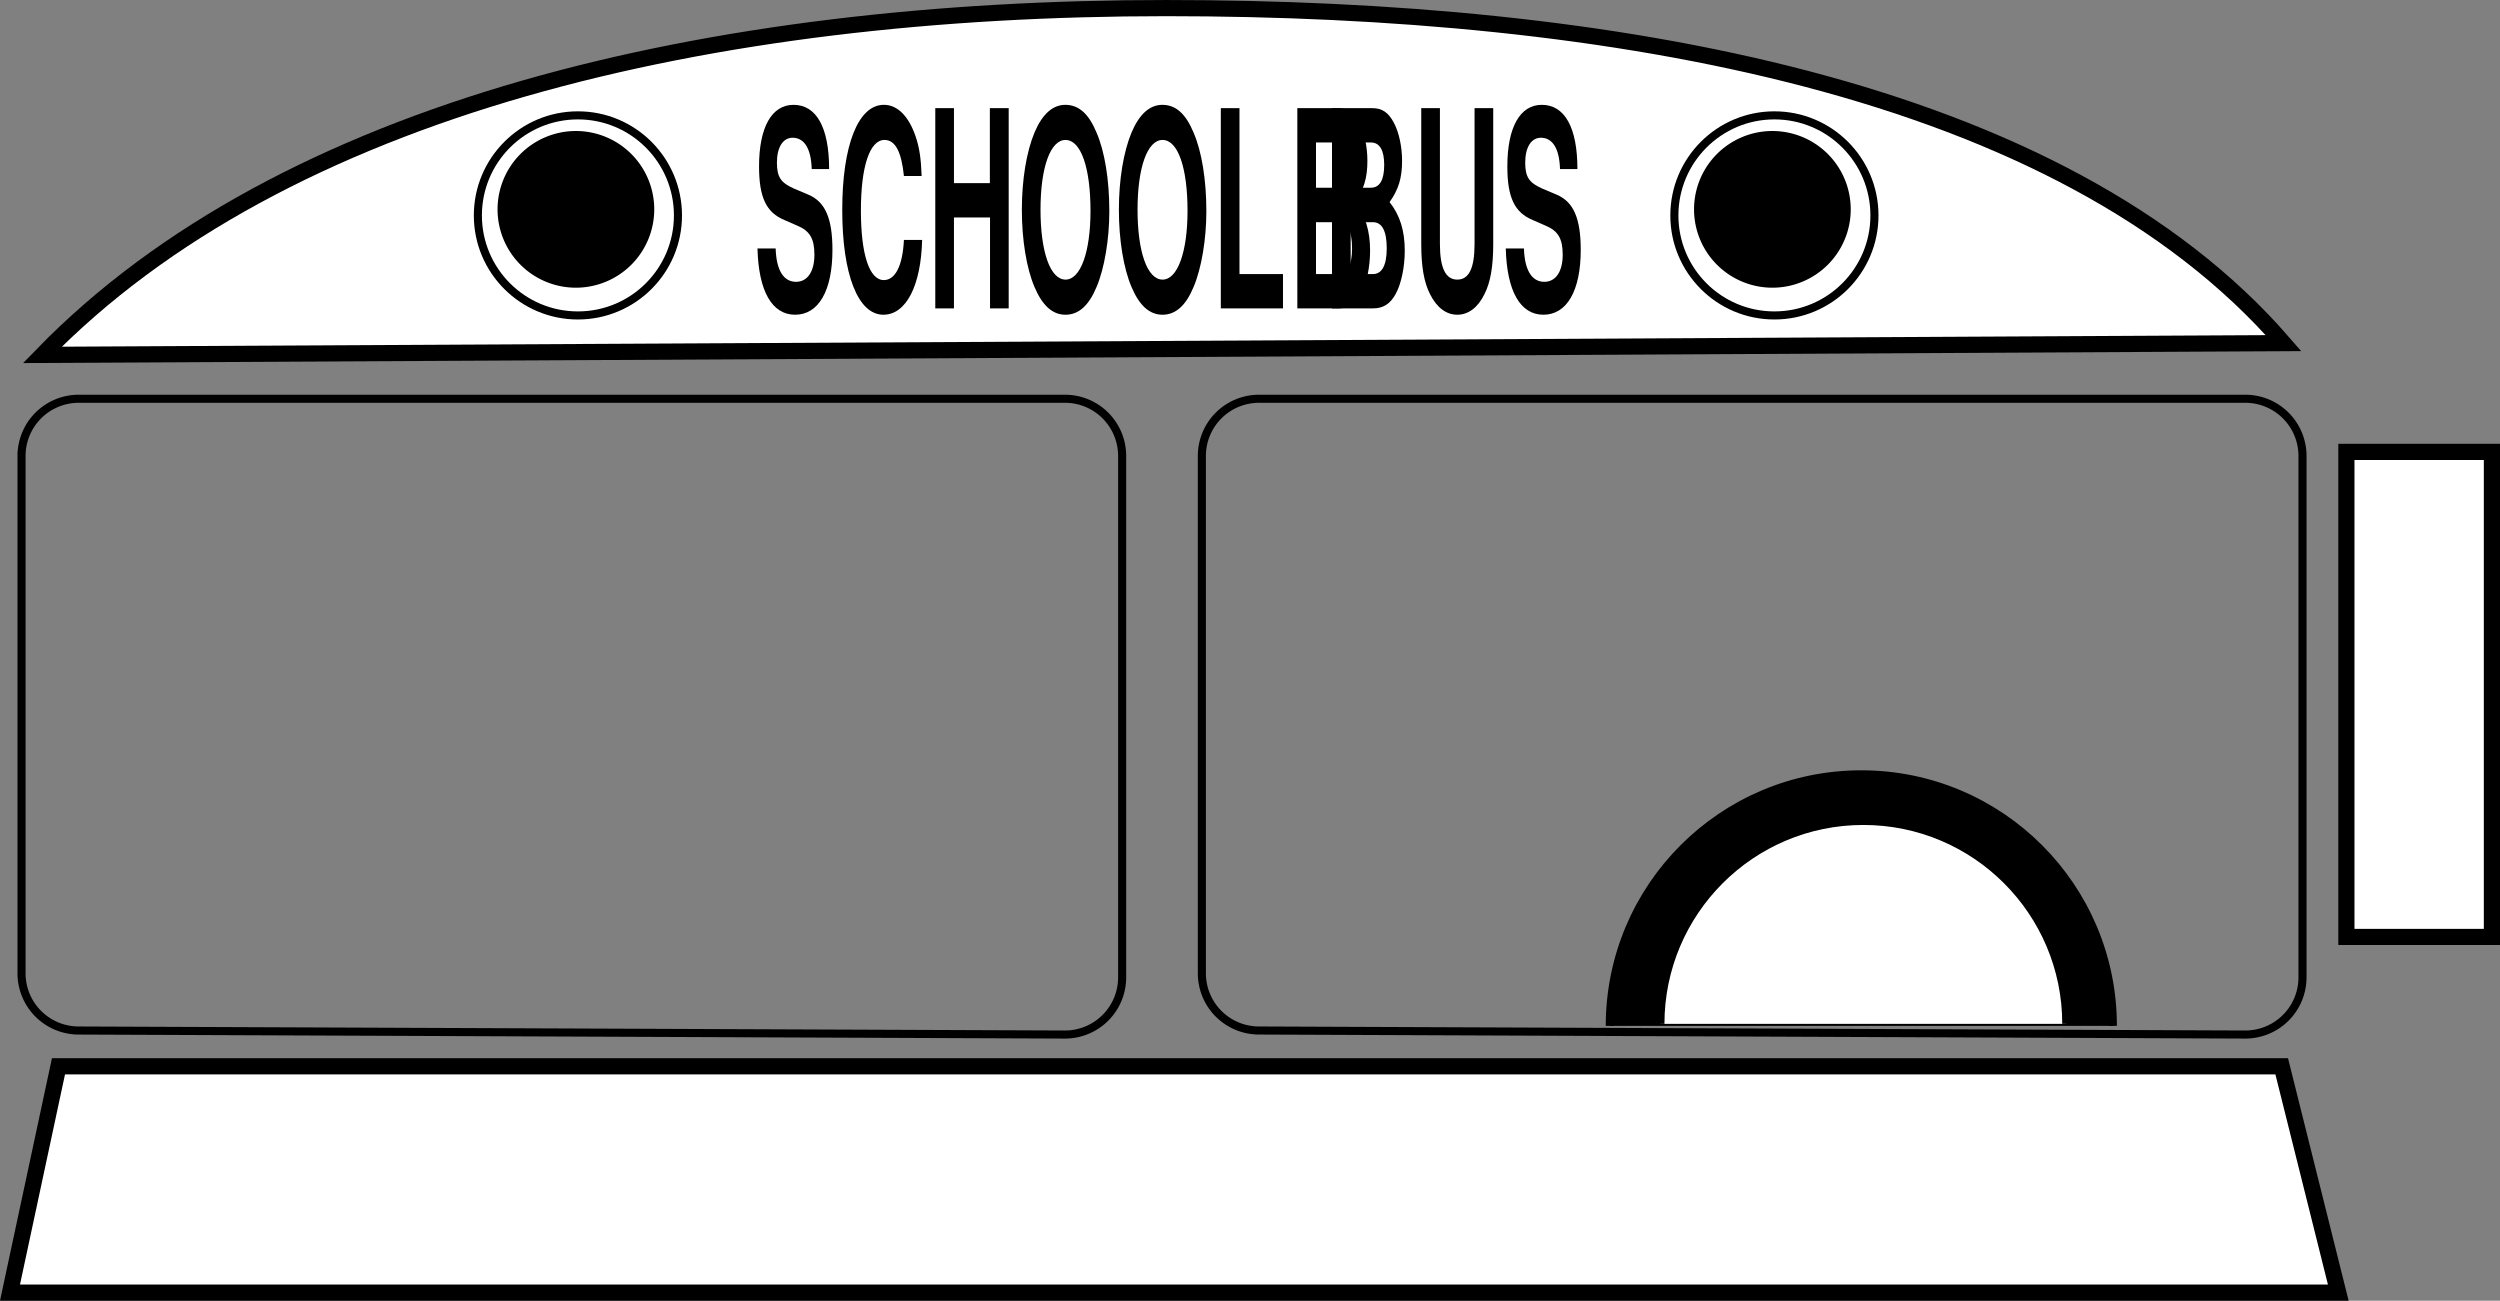 <svg xmlns="http://www.w3.org/2000/svg" xmlns:xlink="http://www.w3.org/1999/xlink" width="246.962" height="128.492"><rect width="100%" height="100%" fill="#808080" stroke="none"/><defs><path id="a" d="M7.469-13.766c0-4.093-1.25-6.343-3.516-6.343-2.156 0-3.406 2.218-3.406 6.078 0 3.062.703 4.562 2.531 5.312l1.25.547c1.234.516 1.688 1.281 1.688 2.875 0 1.656-.688 2.672-1.813 2.672-1.25 0-1.953-1.172-2.016-3.297H.391C.5-1.688 1.828.625 4.109.625c2.313 0 3.688-2.36 3.688-6.406 0-3.125-.719-4.75-2.375-5.453l-1.406-.594c-1.313-.578-1.704-1.14-1.704-2.578 0-1.5.594-2.453 1.547-2.453 1.172 0 1.829 1.093 1.891 3.093zm0 0"/><path id="b" d="M8.39-13.078c-.062-1.719-.218-2.797-.593-3.906C7.109-19 6-20.11 4.657-20.11c-2.532 0-4.11 3.984-4.11 10.39C.547-3.344 2.109.625 4.609.625c2.235 0 3.72-2.844 3.829-7.39H6.64c-.125 2.53-.844 3.968-1.985 3.968-1.437 0-2.265-2.547-2.265-6.86 0-4.374.875-6.984 2.328-6.984 1.062 0 1.672 1.141 1.922 3.563zm0 0"/><path id="c" d="M6.25-8.984V0h1.844v-19.781h-1.86v7.406H2.688v-7.406H.843V0h1.844v-8.984zm0 0"/><path id="d" d="M4.797-20.11c-1.25 0-2.281.922-3.047 2.735C.953-15.469.5-12.703.5-9.75c0 2.969.453 5.766 1.25 7.64C2.531-.265 3.531.626 4.813.626c1.28 0 2.296-.89 3.062-2.734.781-1.829 1.266-4.704 1.266-7.5 0-3.094-.454-5.891-1.266-7.766-.781-1.875-1.766-2.734-3.078-2.734Zm.016 3.47c1.515 0 2.468 2.718 2.468 7 0 4.078-.984 6.796-2.468 6.796-1.5 0-2.47-2.719-2.47-6.906 0-4.172.97-6.89 2.47-6.89zm0 0"/><path id="e" d="M2.828-19.781H.984V0h6.141v-3.39H2.828Zm0 0"/><path id="f" d="M1.016 0h4.03c1.032 0 1.72-.438 2.266-1.438.547-1 .891-2.656.891-4.265 0-1.953-.469-3.5-1.5-4.797.89-1.25 1.234-2.39 1.234-4.078 0-1.375-.296-2.797-.812-3.766-.531-1-1.156-1.437-2.11-1.437h-4zm1.843-16.39h2c.86 0 1.313.75 1.313 2.218 0 1.5-.453 2.25-1.313 2.25h-2zm0 7.874h2.204c.89 0 1.359.86 1.359 2.579 0 1.671-.469 2.546-1.36 2.546H2.86Zm0 0"/><path id="g" d="M6.203-19.781v13.406c0 2.39-.547 3.531-1.703 3.531-1.156 0-1.719-1.14-1.719-3.531v-13.406H.937v13.406c0 2.219.266 3.797.875 4.984C2.47-.078 3.407.625 4.5.625c1.078 0 2.031-.703 2.672-2.016.61-1.187.875-2.765.875-4.984v-13.406zm0 0"/></defs><path fill="none" stroke="#000" stroke-miterlimit="10" stroke-width=".798" d="M118.726 45.04a5.646 5.646 0 0 1 5.648-5.648h97.43a5.649 5.649 0 0 1 5.648 5.649v51.508a5.649 5.649 0 0 1-5.648 5.648l-97.43-.399a5.646 5.646 0 0 1-5.648-5.648zm-116.598 0a5.646 5.646 0 0 1 5.649-5.648h97.43a5.646 5.646 0 0 1 5.644 5.649v51.508a5.646 5.646 0 0 1-5.645 5.648l-97.43-.398a5.646 5.646 0 0 1-5.648-5.649zm0 0"/><path fill="#fff" d="M225.398 105.334H5.777l-4.79 22.359h230l-5.59-22.36"/><path fill="none" stroke="#000" stroke-miterlimit="10" stroke-width="1.597" d="M225.398 105.334H5.777l-4.79 22.359h230Zm0 0"/><path fill="#fff" d="M225.581 33.896C203.531 8.46 158.984.8 115.191.8 70.277.8 28.023 10.538 4.183 35.057l221.398-1.16"/><path fill="none" stroke="#000" stroke-miterlimit="10" stroke-width="1.597" d="M225.581 33.896C203.531 8.46 158.984.8 115.191.8 70.277.8 28.023 10.538 4.183 35.057Zm0 0"/><path fill="#fff" d="M246.163 92.556h-14.375V44.642h14.375v47.914"/><path fill="none" stroke="#000" stroke-miterlimit="10" stroke-width="1.597" d="M246.163 92.556h-14.375V44.642h14.375zm0 0"/><path stroke="#000" stroke-miterlimit="10" stroke-width=".798" d="M208.718 101.341c0-13.722-11.125-24.847-24.848-24.847-13.722 0-24.847 11.125-24.847 24.847"/><g transform="translate(49.91 -667.518)"><use xlink:href="#a" width="100%" height="100%" x="24.526" y="697.983"/><use xlink:href="#b" width="100%" height="100%" x="32.744" y="697.983"/><use xlink:href="#c" width="100%" height="100%" x="41.639" y="697.983"/><use xlink:href="#d" width="100%" height="100%" x="50.534" y="697.983"/><use xlink:href="#d" width="100%" height="100%" x="60.119" y="697.983"/><use xlink:href="#e" width="100%" height="100%" x="69.704" y="697.983"/><use xlink:href="#f" width="100%" height="100%" x="77.231" y="697.983"/><use xlink:href="#f" width="100%" height="100%" x="80.656" y="697.983"/><use xlink:href="#g" width="100%" height="100%" x="89.551" y="697.983"/><use xlink:href="#a" width="100%" height="100%" x="98.446" y="697.983"/></g><path fill="#fff" stroke="#000" stroke-miterlimit="10" stroke-width=".798" d="M204.117 101.142c0-11.07-8.977-20.047-20.047-20.047s-20.047 8.977-20.047 20.047"/><path fill="#fff" d="M47.206 21.283c0 5.457 4.426 9.879 9.883 9.879 5.457 0 9.883-4.422 9.883-9.88 0-5.46-4.426-9.886-9.883-9.886-5.457 0-9.883 4.426-9.883 9.887"/><path fill="none" stroke="#000" stroke-miterlimit="10" stroke-width=".798" d="M47.206 21.283c0 5.457 4.426 9.879 9.883 9.879 5.457 0 9.883-4.422 9.883-9.88 0-5.46-4.426-9.886-9.883-9.886-5.457 0-9.883 4.426-9.883 9.887zm0 0"/><path fill="#fff" d="M165.402 21.283c0 5.457 4.425 9.879 9.883 9.879 5.457 0 9.882-4.422 9.882-9.88 0-5.46-4.425-9.886-9.882-9.886-5.458 0-9.883 4.426-9.883 9.887"/><path fill="none" stroke="#000" stroke-miterlimit="10" stroke-width=".798" d="M165.402 21.283c0 5.457 4.425 9.879 9.883 9.879 5.457 0 9.882-4.422 9.882-9.88 0-5.46-4.425-9.886-9.882-9.886-5.458 0-9.883 4.426-9.883 9.887zm0 0"/><path d="M167.745 20.681a7.339 7.339 0 0 0 7.34 7.34 7.339 7.339 0 0 0 7.34-7.34 7.339 7.339 0 0 0-7.34-7.34 7.339 7.339 0 0 0-7.34 7.34"/><path fill="none" stroke="#000" stroke-miterlimit="10" stroke-width=".798" d="M167.745 20.681a7.339 7.339 0 0 0 7.34 7.34 7.339 7.339 0 0 0 7.34-7.34 7.339 7.339 0 0 0-7.34-7.34 7.339 7.339 0 0 0-7.34 7.34zm0 0"/><path d="M49.55 20.681a7.339 7.339 0 0 0 7.34 7.34 7.339 7.339 0 0 0 7.34-7.34 7.339 7.339 0 0 0-7.34-7.34 7.339 7.339 0 0 0-7.34 7.34"/><path fill="none" stroke="#000" stroke-miterlimit="10" stroke-width=".798" d="M49.55 20.681a7.339 7.339 0 0 0 7.34 7.34 7.339 7.339 0 0 0 7.34-7.34 7.339 7.339 0 0 0-7.34-7.34 7.339 7.339 0 0 0-7.34 7.34zm0 0"/></svg>
